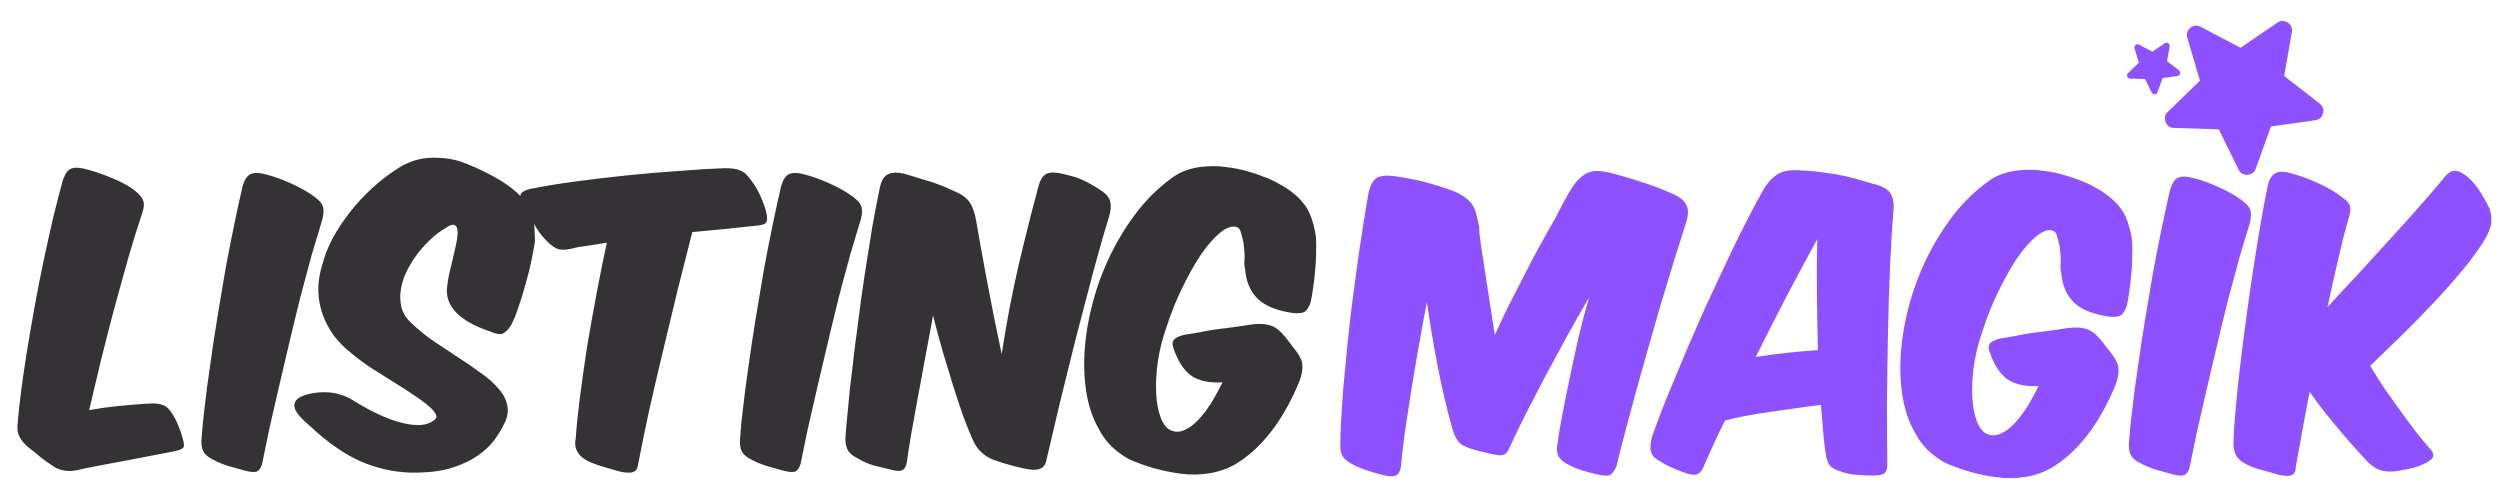 <svg width="316" height="61" viewBox="0 0 316 61" fill="none" xmlns="http://www.w3.org/2000/svg">
<path d="M180.351 38.211C179.976 40.169 179.617 42.127 179.271 44.084C178.926 46.042 178.609 47.928 178.321 49.741C178.033 51.555 177.774 53.254 177.544 54.837C177.342 56.42 177.184 57.831 177.069 59.069C176.954 59.587 176.766 59.918 176.507 60.062C176.248 60.235 175.773 60.249 175.082 60.105C174.42 59.962 173.744 59.774 173.053 59.544C172.391 59.343 171.772 59.098 171.196 58.81C170.476 58.465 169.987 58.09 169.728 57.687C169.468 57.284 169.368 56.708 169.425 55.96C169.425 54.837 169.483 53.469 169.598 51.857C169.684 50.216 169.828 48.446 170.03 46.546C170.203 44.646 170.404 42.674 170.634 40.63C170.865 38.586 171.124 36.57 171.412 34.584C171.671 32.597 171.944 30.726 172.232 28.97C172.491 27.185 172.75 25.616 173.01 24.263C173.269 23.284 173.628 22.68 174.089 22.449C174.579 22.19 175.327 22.133 176.335 22.277C177.889 22.507 179.199 22.766 180.264 23.054C181.358 23.342 182.452 23.687 183.546 24.09C184.237 24.349 184.784 24.637 185.187 24.954C185.59 25.242 185.907 25.573 186.137 25.947C186.368 26.293 186.526 26.681 186.612 27.113C186.728 27.545 186.843 28.034 186.958 28.581C186.958 28.84 186.972 29.157 187.001 29.531C187.059 29.877 187.145 30.51 187.26 31.431C187.404 32.353 187.606 33.663 187.865 35.361C188.124 37.06 188.484 39.392 188.944 42.357C189.405 41.321 189.938 40.183 190.542 38.945C191.175 37.708 191.823 36.441 192.485 35.145C193.147 33.85 193.824 32.554 194.515 31.259C195.235 29.963 195.926 28.74 196.588 27.588C197.25 26.264 197.826 25.184 198.315 24.349C198.805 23.486 199.308 22.838 199.827 22.406C200.345 21.945 200.921 21.686 201.554 21.629C202.216 21.571 203.051 21.686 204.059 21.974C205.239 22.291 206.477 22.665 207.772 23.097C209.097 23.529 210.392 24.033 211.659 24.608C212.494 25.012 213.012 25.486 213.213 26.034C213.444 26.552 213.401 27.286 213.084 28.236C212.652 29.589 212.163 31.144 211.616 32.9C211.069 34.656 210.507 36.498 209.932 38.427C209.385 40.356 208.823 42.314 208.247 44.3C207.7 46.287 207.168 48.187 206.65 50.001C206.16 51.814 205.714 53.484 205.311 55.01C204.908 56.536 204.591 57.802 204.361 58.81C204.159 59.328 203.929 59.702 203.67 59.933C203.411 60.163 202.907 60.192 202.158 60.019C201.496 59.875 200.82 59.702 200.129 59.501C199.438 59.299 198.833 59.055 198.315 58.767C197.653 58.45 197.207 58.076 196.976 57.644C196.775 57.212 196.746 56.636 196.89 55.917C197.005 55.053 197.192 53.945 197.451 52.592C197.711 51.21 198.013 49.698 198.358 48.057C198.704 46.387 199.078 44.646 199.481 42.832C199.913 41.018 200.374 39.262 200.863 37.564C199.999 39.061 199.078 40.687 198.099 42.443C197.149 44.2 196.214 45.927 195.292 47.625C194.4 49.324 193.565 50.936 192.788 52.462C192.039 53.959 191.435 55.211 190.974 56.219C190.83 56.536 190.7 56.795 190.585 56.996C190.499 57.169 190.384 57.298 190.24 57.385C190.096 57.471 189.909 57.529 189.678 57.558C189.448 57.558 189.146 57.514 188.772 57.428C187.62 57.198 186.612 56.939 185.749 56.651C185.432 56.536 185.159 56.42 184.928 56.305C184.698 56.161 184.496 55.989 184.324 55.787C184.151 55.557 183.993 55.283 183.849 54.967C183.733 54.65 183.604 54.247 183.46 53.757C182.884 51.685 182.323 49.295 181.776 46.589C181.258 43.883 180.783 41.09 180.351 38.211ZM230.177 51.166C228.018 51.454 225.859 51.757 223.7 52.073C221.569 52.361 219.684 52.721 218.043 53.153C217.467 54.276 216.963 55.326 216.531 56.305C216.099 57.255 215.682 58.191 215.279 59.112C215.049 59.602 214.761 59.889 214.415 59.976C214.099 60.062 213.609 59.99 212.947 59.76C212.573 59.616 212.17 59.458 211.738 59.285C211.277 59.083 210.817 58.867 210.356 58.637C210.01 58.407 209.708 58.22 209.449 58.076C209.19 57.903 208.988 57.702 208.845 57.471C208.701 57.241 208.629 56.953 208.629 56.608C208.6 56.233 208.672 55.744 208.845 55.139C209.535 53.153 210.442 50.821 211.565 48.144C212.659 45.466 213.839 42.702 215.106 39.852C216.402 37.002 217.712 34.195 219.036 31.431C220.389 28.639 221.67 26.163 222.879 24.004C223.311 23.227 223.872 22.593 224.563 22.104C225.254 21.614 226.276 21.427 227.629 21.542C228.81 21.6 229.861 21.701 230.782 21.845C231.703 21.96 232.538 22.104 233.286 22.277C234.064 22.449 234.769 22.636 235.402 22.838C236.065 23.04 236.727 23.227 237.389 23.399C238.281 23.716 238.843 24.133 239.073 24.652C239.332 25.17 239.419 25.846 239.332 26.681C239.159 28.725 239.015 31.072 238.9 33.72C238.785 36.369 238.699 39.133 238.641 42.011C238.584 44.89 238.54 47.784 238.512 50.691C238.512 53.57 238.526 56.248 238.555 58.724C238.555 59.242 238.44 59.602 238.209 59.803C238.008 60.005 237.533 60.105 236.784 60.105C236.036 60.105 235.345 60.077 234.712 60.019C234.078 59.99 233.43 59.861 232.768 59.63C232.077 59.429 231.588 59.17 231.3 58.853C231.041 58.536 230.854 57.975 230.739 57.169C230.623 56.334 230.523 55.427 230.436 54.448C230.35 53.441 230.264 52.347 230.177 51.166ZM221.929 45.121C223.225 44.919 224.52 44.746 225.816 44.602C227.14 44.459 228.464 44.343 229.789 44.257C229.731 41.896 229.688 39.55 229.659 37.218C229.63 34.857 229.645 32.526 229.702 30.222C228.551 32.324 227.298 34.656 225.945 37.218C224.621 39.752 223.282 42.386 221.929 45.121ZM268.817 38.686C268.615 39.262 268.371 39.651 268.083 39.852C267.824 40.025 267.334 40.083 266.614 40.025C264.599 39.737 263.117 39.147 262.167 38.255C261.245 37.362 260.713 36.182 260.569 34.713C260.511 34.426 260.468 34.152 260.439 33.893C260.439 33.605 260.454 33.303 260.482 32.986C260.482 32.669 260.468 32.367 260.439 32.079C260.41 31.791 260.382 31.503 260.353 31.216C260.238 30.669 260.123 30.208 260.007 29.834C259.921 29.459 259.734 29.229 259.446 29.143C258.87 28.97 258.179 29.215 257.373 29.877C256.596 30.51 255.79 31.431 254.955 32.641C254.149 33.85 253.357 35.26 252.58 36.873C251.802 38.456 251.14 40.111 250.593 41.839C250.104 43.221 249.744 44.646 249.514 46.114C249.312 47.553 249.24 48.892 249.298 50.13C249.355 51.368 249.557 52.433 249.902 53.326C250.248 54.189 250.723 54.722 251.327 54.923C251.846 55.096 252.378 55.053 252.925 54.794C253.501 54.535 254.062 54.117 254.609 53.541C255.156 52.966 255.689 52.275 256.207 51.469C256.725 50.634 257.215 49.741 257.675 48.791C255.948 48.878 254.609 48.575 253.659 47.885C252.738 47.194 252.004 46.028 251.457 44.387C251.342 44.012 251.342 43.724 251.457 43.523C251.601 43.293 251.831 43.12 252.148 43.005C252.465 42.861 252.853 42.76 253.314 42.702C253.775 42.616 254.293 42.53 254.869 42.443C255.934 42.213 257.042 42.04 258.194 41.925C259.345 41.781 260.338 41.637 261.173 41.493C262.152 41.349 262.944 41.364 263.548 41.536C264.153 41.68 264.714 42.04 265.233 42.616C265.578 42.99 265.895 43.379 266.183 43.782C266.499 44.185 266.787 44.559 267.046 44.905C267.536 45.567 267.78 46.157 267.78 46.675C267.809 47.194 267.694 47.827 267.435 48.575C266.37 51.166 265.146 53.34 263.764 55.096C262.382 56.852 260.885 58.205 259.273 59.155C258.237 59.731 257.143 60.105 255.991 60.278C254.84 60.48 253.631 60.494 252.364 60.321C250.147 60.033 247.988 59.429 245.886 58.508C245.138 58.105 244.404 57.572 243.684 56.91C242.993 56.219 242.446 55.47 242.043 54.664C241.294 53.369 240.776 51.857 240.488 50.13C240.2 48.374 240.128 46.517 240.272 44.559C240.416 42.602 240.762 40.615 241.309 38.6C241.856 36.556 242.59 34.584 243.511 32.684C244.461 30.755 245.57 28.956 246.836 27.286C248.132 25.616 249.586 24.191 251.198 23.011C251.716 22.608 252.277 22.291 252.882 22.061C253.487 21.83 254.091 21.672 254.696 21.586C255.329 21.499 255.948 21.456 256.553 21.456C257.157 21.456 257.719 21.499 258.237 21.586C258.985 21.672 259.748 21.816 260.526 22.017C261.303 22.219 262.051 22.464 262.771 22.752C263.52 23.011 264.211 23.327 264.844 23.702C265.506 24.047 266.096 24.436 266.614 24.868C267.593 25.645 268.284 26.494 268.687 27.415C269.09 28.337 269.364 29.373 269.508 30.525C269.537 31.129 269.537 31.806 269.508 32.554C269.508 33.303 269.465 34.051 269.378 34.8C269.321 35.548 269.234 36.268 269.119 36.959C269.033 37.65 268.932 38.226 268.817 38.686ZM282.985 25.04C283.791 25.587 284.266 26.062 284.41 26.465C284.583 26.868 284.568 27.459 284.367 28.236C283.964 29.531 283.517 31.014 283.028 32.684C282.567 34.354 282.092 36.124 281.603 37.995C281.142 39.838 280.682 41.738 280.221 43.696C279.76 45.624 279.314 47.525 278.882 49.396C278.45 51.238 278.047 52.995 277.673 54.664C277.328 56.305 277.025 57.773 276.766 59.069C276.622 59.558 276.421 59.875 276.162 60.019C275.931 60.163 275.442 60.149 274.694 59.976C273.945 59.774 273.225 59.573 272.534 59.371C271.872 59.17 271.239 58.911 270.634 58.594C269.972 58.277 269.54 57.917 269.339 57.514C269.108 57.083 269.036 56.492 269.123 55.744C269.18 54.736 269.31 53.441 269.511 51.857C269.684 50.245 269.915 48.489 270.202 46.589C270.462 44.689 270.764 42.688 271.109 40.586C271.455 38.485 271.8 36.426 272.146 34.411C272.52 32.396 272.894 30.496 273.268 28.711C273.643 26.897 273.988 25.314 274.305 23.961C274.564 23.126 274.909 22.622 275.341 22.449C275.802 22.248 276.478 22.276 277.371 22.536C278.263 22.766 279.228 23.111 280.264 23.572C281.301 24.033 282.207 24.522 282.985 25.04ZM299.59 46.243C300.166 47.194 300.785 48.172 301.447 49.18C302.138 50.159 302.814 51.109 303.476 52.03C304.139 52.951 304.772 53.801 305.377 54.578C305.981 55.355 306.514 56.003 306.974 56.521C307.464 57.011 307.651 57.414 307.536 57.73C307.449 58.018 307.089 58.306 306.456 58.594C306.082 58.795 305.636 58.968 305.117 59.112C304.628 59.256 304.139 59.357 303.649 59.414C302.901 59.616 302.138 59.659 301.36 59.544C300.583 59.429 299.806 58.954 299.029 58.119C298.712 57.773 298.28 57.298 297.733 56.694C297.186 56.089 296.581 55.398 295.919 54.621C295.286 53.844 294.609 53.023 293.89 52.16C293.199 51.267 292.551 50.389 291.946 49.525C291.572 51.425 291.241 53.167 290.953 54.751C290.665 56.334 290.406 57.773 290.176 59.069C290.176 59.501 290.075 59.789 289.874 59.933C289.672 60.105 289.384 60.177 289.01 60.149C288.636 60.149 288.175 60.062 287.628 59.889C287.11 59.746 286.534 59.587 285.901 59.414C284.605 59.069 283.67 58.637 283.094 58.119C282.518 57.601 282.259 56.809 282.316 55.744C282.345 54.736 282.432 53.426 282.576 51.814C282.719 50.173 282.907 48.374 283.137 46.416C283.367 44.459 283.626 42.414 283.914 40.284C284.202 38.125 284.504 36.023 284.821 33.979C285.138 31.907 285.454 29.949 285.771 28.106C286.088 26.264 286.39 24.666 286.678 23.313C286.908 22.507 287.254 22.017 287.714 21.845C288.175 21.643 288.823 21.672 289.658 21.931C290.579 22.161 291.558 22.507 292.594 22.968C293.659 23.428 294.581 23.918 295.358 24.436C295.79 24.724 296.135 24.983 296.394 25.213C296.653 25.415 296.841 25.631 296.956 25.861C297.071 26.091 297.114 26.35 297.085 26.638C297.056 26.897 296.984 27.214 296.869 27.588C296.437 29.056 296.006 30.741 295.574 32.641C295.142 34.512 294.681 36.57 294.192 38.816C295.401 37.492 296.711 36.081 298.122 34.584C299.532 33.058 300.9 31.561 302.224 30.093C303.577 28.625 304.83 27.228 305.981 25.904C307.161 24.58 308.126 23.457 308.874 22.536C309.364 21.902 309.824 21.586 310.256 21.586C310.746 21.586 311.293 21.845 311.897 22.363C312.531 22.91 313.049 23.515 313.452 24.177C313.884 24.839 314.287 25.558 314.661 26.336C314.891 26.969 314.963 27.588 314.877 28.193C314.819 28.797 314.517 29.546 313.97 30.438C313.308 31.532 312.415 32.756 311.293 34.109C310.199 35.433 308.99 36.801 307.665 38.211C306.37 39.593 305.017 40.975 303.606 42.357C302.195 43.739 300.857 45.034 299.59 46.243Z" fill="#8D51FF"/>
<path d="M21.723 57.102C19.909 57.448 18.038 57.808 16.109 58.182C14.209 58.528 12.395 58.873 10.668 59.218C10.035 59.391 9.502 59.492 9.07 59.521C8.638 59.55 8.264 59.521 7.947 59.434C7.631 59.377 7.357 59.291 7.127 59.175C6.925 59.06 6.724 58.931 6.522 58.787C6.033 58.47 5.587 58.153 5.184 57.837C4.781 57.491 4.248 57.059 3.586 56.541C3.096 56.138 2.722 55.692 2.463 55.202C2.204 54.684 2.132 54.065 2.247 53.346C2.333 52.223 2.477 50.898 2.679 49.373C2.88 47.818 3.125 46.148 3.413 44.363C3.701 42.578 4.018 40.736 4.363 38.836C4.709 36.907 5.083 34.992 5.486 33.092C5.889 31.192 6.292 29.364 6.695 27.608C7.127 25.852 7.544 24.24 7.947 22.771C8.235 21.937 8.595 21.447 9.027 21.303C9.488 21.131 10.164 21.174 11.057 21.433C11.949 21.663 12.914 21.994 13.95 22.426C14.986 22.829 15.893 23.29 16.67 23.808C17.419 24.355 17.88 24.83 18.052 25.233C18.254 25.636 18.225 26.212 17.966 26.96C17.39 28.688 16.8 30.588 16.195 32.661C15.62 34.733 15.03 36.864 14.425 39.052C13.849 41.24 13.288 43.428 12.741 45.616C12.223 47.775 11.733 49.848 11.273 51.834C12.597 51.604 13.835 51.431 14.986 51.316C16.138 51.201 17.39 51.1 18.743 51.014C19.549 50.956 20.154 51.014 20.557 51.186C20.989 51.33 21.378 51.676 21.723 52.223C22.068 52.741 22.342 53.274 22.543 53.821C22.774 54.339 22.947 54.843 23.062 55.332C23.263 55.937 23.306 56.34 23.191 56.541C23.105 56.743 22.615 56.93 21.723 57.102ZM39.352 24.585C40.158 25.132 40.633 25.607 40.777 26.01C40.949 26.413 40.935 27.003 40.733 27.781C40.331 29.076 39.884 30.559 39.395 32.229C38.934 33.898 38.459 35.669 37.97 37.54C37.509 39.383 37.048 41.283 36.588 43.241C36.127 45.169 35.681 47.069 35.249 48.941C34.817 50.783 34.414 52.539 34.04 54.209C33.695 55.85 33.392 57.318 33.133 58.614C32.989 59.103 32.788 59.42 32.529 59.564C32.298 59.708 31.809 59.694 31.06 59.521C30.312 59.319 29.592 59.118 28.901 58.916C28.239 58.715 27.606 58.456 27.001 58.139C26.339 57.822 25.907 57.462 25.706 57.059C25.475 56.627 25.403 56.037 25.49 55.289C25.547 54.281 25.677 52.986 25.878 51.402C26.051 49.79 26.281 48.034 26.569 46.134C26.828 44.234 27.131 42.233 27.476 40.131C27.822 38.03 28.167 35.971 28.512 33.956C28.887 31.941 29.261 30.041 29.635 28.256C30.01 26.442 30.355 24.859 30.672 23.506C30.931 22.671 31.276 22.167 31.708 21.994C32.169 21.793 32.845 21.822 33.738 22.081C34.63 22.311 35.595 22.656 36.631 23.117C37.667 23.578 38.574 24.067 39.352 24.585ZM38.036 50.15C38.554 49.92 39.101 49.761 39.676 49.675C40.252 49.589 40.828 49.56 41.404 49.589C41.98 49.617 42.527 49.718 43.045 49.891C43.592 50.035 44.081 50.251 44.513 50.539C46.96 52.064 49.091 53.043 50.904 53.475C52.718 53.907 54.028 53.792 54.834 53.13C55.179 52.899 55.251 52.626 55.05 52.309C54.877 51.964 54.517 51.575 53.97 51.143C53.452 50.711 52.79 50.236 51.984 49.718C51.207 49.2 50.372 48.667 49.479 48.12C48.587 47.573 47.694 47.012 46.802 46.436C45.909 45.832 45.103 45.227 44.384 44.622C43.578 43.989 42.858 43.269 42.224 42.463C41.62 41.628 41.145 40.736 40.799 39.786C40.454 38.836 40.267 37.828 40.238 36.763C40.209 35.698 40.382 34.575 40.756 33.395C41.015 32.358 41.447 31.264 42.052 30.113C42.685 28.961 43.419 27.853 44.254 26.788C45.118 25.694 46.053 24.686 47.061 23.765C48.097 22.815 49.148 22.009 50.213 21.346C50.559 21.087 51.005 20.843 51.552 20.612C52.099 20.353 52.718 20.166 53.409 20.051C54.1 19.936 54.848 19.907 55.654 19.965C56.461 19.993 57.295 20.137 58.159 20.396C59.455 20.857 60.75 21.433 62.046 22.124C63.37 22.815 64.478 23.563 65.371 24.369C65.947 24.916 66.393 25.463 66.71 26.01C67.026 26.557 67.242 27.09 67.357 27.608C67.501 28.126 67.573 28.645 67.573 29.163C67.602 29.652 67.616 30.113 67.616 30.545C67.501 31.293 67.343 32.142 67.141 33.092C66.94 34.042 66.695 35.007 66.407 35.986C66.148 36.965 65.86 37.9 65.543 38.793C65.256 39.685 64.953 40.434 64.637 41.038C64.291 41.614 63.931 41.988 63.557 42.161C63.212 42.305 62.679 42.219 61.959 41.902C58.015 40.578 56.202 38.678 56.518 36.202C56.576 35.683 56.676 35.093 56.82 34.431C56.993 33.769 57.151 33.107 57.295 32.445C57.468 31.754 57.612 31.106 57.727 30.501C57.843 29.897 57.871 29.422 57.814 29.076C57.785 28.702 57.641 28.486 57.382 28.429C57.151 28.342 56.763 28.5 56.216 28.904C55.727 29.163 55.179 29.566 54.575 30.113C53.999 30.631 53.438 31.235 52.891 31.926C52.373 32.589 51.912 33.308 51.509 34.086C51.106 34.863 50.832 35.655 50.688 36.461C50.544 37.238 50.559 38.015 50.732 38.793C50.904 39.541 51.322 40.218 51.984 40.822C52.819 41.628 53.754 42.391 54.791 43.111C55.827 43.802 56.849 44.478 57.857 45.141C58.893 45.803 59.858 46.465 60.75 47.127C61.671 47.761 62.42 48.423 62.996 49.114C63.6 49.776 63.974 50.481 64.118 51.23C64.291 51.978 64.147 52.784 63.687 53.648C63.399 54.252 62.996 54.914 62.477 55.634C61.959 56.325 61.268 56.973 60.405 57.578C59.541 58.182 58.49 58.686 57.252 59.089C56.014 59.492 54.532 59.708 52.804 59.737C50.472 59.794 48.198 59.377 45.981 58.484C43.793 57.592 41.533 56.052 39.202 53.864C37.935 52.798 37.273 51.978 37.215 51.402C37.157 50.855 37.431 50.438 38.036 50.15ZM95.279 28.558C94.156 28.673 92.933 28.803 91.609 28.947C90.284 29.062 88.917 29.192 87.506 29.335C86.902 31.754 86.268 34.258 85.606 36.849C84.973 39.44 84.354 42.017 83.749 44.579C83.145 47.113 82.569 49.589 82.022 52.007C81.504 54.425 81.043 56.685 80.64 58.787C80.582 59.19 80.438 59.449 80.208 59.564C80.007 59.708 79.719 59.766 79.344 59.737C78.97 59.737 78.538 59.665 78.049 59.521C77.559 59.377 77.013 59.218 76.408 59.046C75.803 58.873 75.256 58.686 74.767 58.484C74.278 58.283 73.86 58.038 73.515 57.75C73.198 57.462 72.968 57.131 72.824 56.757C72.68 56.354 72.665 55.879 72.781 55.332C72.867 53.95 73.04 52.252 73.299 50.236C73.558 48.221 73.86 46.091 74.206 43.845C74.58 41.6 74.983 39.34 75.415 37.065C75.847 34.762 76.278 32.632 76.71 30.674C75.875 30.818 75.069 30.948 74.292 31.063C73.515 31.149 72.867 31.264 72.349 31.408C71.629 31.581 71.039 31.61 70.578 31.495C70.118 31.351 69.599 30.976 69.023 30.372C68.419 29.767 67.872 29.004 67.383 28.083C66.864 27.162 66.447 26.384 66.13 25.751C65.785 25.089 65.698 24.657 65.871 24.456C66.044 24.225 66.404 24.038 66.951 23.894C68.649 23.549 70.564 23.232 72.694 22.944C74.853 22.656 77.041 22.397 79.258 22.167C81.504 21.937 83.692 21.75 85.822 21.606C87.981 21.433 89.91 21.318 91.609 21.26C92.501 21.26 93.134 21.346 93.509 21.519C93.912 21.663 94.257 21.922 94.545 22.297C95.121 22.959 95.596 23.678 95.97 24.456C96.344 25.233 96.632 25.996 96.834 26.744C97.007 27.407 97.007 27.867 96.834 28.126C96.69 28.357 96.172 28.5 95.279 28.558ZM107.416 24.585C108.223 25.132 108.698 25.607 108.842 26.01C109.014 26.413 109 27.003 108.798 27.781C108.395 29.076 107.949 30.559 107.46 32.229C106.999 33.898 106.524 35.669 106.035 37.54C105.574 39.383 105.113 41.283 104.653 43.241C104.192 45.169 103.746 47.069 103.314 48.941C102.882 50.783 102.479 52.539 102.105 54.209C101.759 55.85 101.457 57.318 101.198 58.614C101.054 59.103 100.853 59.42 100.593 59.564C100.363 59.708 99.874 59.694 99.125 59.521C98.377 59.319 97.657 59.118 96.966 58.916C96.304 58.715 95.671 58.456 95.066 58.139C94.404 57.822 93.972 57.462 93.77 57.059C93.54 56.627 93.468 56.037 93.555 55.289C93.612 54.281 93.742 52.986 93.943 51.402C94.116 49.79 94.346 48.034 94.634 46.134C94.893 44.234 95.195 42.233 95.541 40.131C95.886 38.03 96.232 35.971 96.577 33.956C96.952 31.941 97.326 30.041 97.7 28.256C98.074 26.442 98.42 24.859 98.737 23.506C98.996 22.671 99.341 22.167 99.773 21.994C100.234 21.793 100.91 21.822 101.803 22.081C102.695 22.311 103.66 22.656 104.696 23.117C105.732 23.578 106.639 24.067 107.416 24.585ZM126.613 44.752C127.188 40.981 127.894 37.267 128.729 33.611C129.592 29.954 130.442 26.586 131.276 23.506C131.507 22.671 131.852 22.152 132.313 21.951C132.802 21.75 133.508 21.764 134.429 21.994C134.861 22.109 135.249 22.21 135.595 22.297C135.94 22.383 136.271 22.498 136.588 22.642C136.934 22.786 137.293 22.959 137.668 23.16C138.042 23.362 138.474 23.621 138.963 23.938C139.798 24.456 140.259 24.988 140.345 25.535C140.46 26.053 140.403 26.687 140.172 27.435C139.51 29.566 138.819 31.984 138.099 34.69C137.38 37.396 136.66 40.146 135.94 42.938C135.249 45.731 134.573 48.466 133.911 51.143C133.277 53.792 132.73 56.124 132.27 58.139C132.097 59.233 131.233 59.607 129.679 59.262C128.354 59.003 127.001 58.628 125.619 58.139C124.353 57.65 123.46 56.786 122.942 55.548C122.539 54.655 122.122 53.619 121.69 52.439C121.287 51.258 120.869 49.992 120.437 48.639C120.006 47.257 119.574 45.832 119.142 44.363C118.71 42.866 118.307 41.369 117.933 39.872C117.616 41.657 117.285 43.442 116.94 45.227C116.623 47.012 116.306 48.725 115.989 50.366C115.702 51.978 115.428 53.489 115.169 54.9C114.939 56.282 114.752 57.491 114.608 58.528C114.492 59.017 114.305 59.319 114.046 59.434C113.787 59.578 113.283 59.55 112.535 59.348C111.844 59.175 111.139 59.003 110.419 58.83C109.728 58.628 109.051 58.326 108.389 57.923C107.756 57.606 107.338 57.246 107.137 56.843C106.907 56.412 106.82 55.821 106.878 55.073C106.935 54.296 107.036 53.187 107.18 51.748C107.295 50.308 107.468 48.682 107.698 46.868C107.9 45.026 108.144 43.068 108.432 40.995C108.691 38.893 108.979 36.806 109.296 34.733C109.613 32.661 109.929 30.66 110.246 28.731C110.592 26.802 110.923 25.089 111.239 23.592C111.441 22.728 111.801 22.196 112.319 21.994C112.837 21.764 113.542 21.764 114.435 21.994C115.5 22.311 116.536 22.628 117.544 22.944C118.552 23.261 119.602 23.678 120.696 24.197C121.589 24.571 122.222 25.046 122.597 25.622C122.971 26.169 123.244 26.989 123.417 28.083C123.561 28.918 123.748 29.983 123.978 31.279C124.209 32.574 124.468 33.985 124.756 35.511C125.044 37.008 125.346 38.562 125.663 40.175C125.979 41.758 126.296 43.284 126.613 44.752ZM165.657 38.231C165.456 38.807 165.211 39.196 164.923 39.397C164.664 39.57 164.174 39.627 163.455 39.57C161.439 39.282 159.957 38.692 159.007 37.799C158.086 36.907 157.553 35.727 157.409 34.258C157.351 33.971 157.308 33.697 157.279 33.438C157.279 33.15 157.294 32.848 157.323 32.531C157.323 32.214 157.308 31.912 157.279 31.624C157.251 31.336 157.222 31.048 157.193 30.761C157.078 30.213 156.963 29.753 156.848 29.379C156.761 29.004 156.574 28.774 156.286 28.688C155.71 28.515 155.019 28.76 154.213 29.422C153.436 30.055 152.63 30.976 151.795 32.185C150.989 33.395 150.197 34.805 149.42 36.417C148.643 38.001 147.981 39.656 147.434 41.384C146.944 42.766 146.584 44.191 146.354 45.659C146.152 47.098 146.08 48.437 146.138 49.675C146.196 50.913 146.397 51.978 146.743 52.87C147.088 53.734 147.563 54.267 148.168 54.468C148.686 54.641 149.218 54.598 149.765 54.339C150.341 54.08 150.903 53.662 151.45 53.086C151.997 52.511 152.529 51.82 153.047 51.014C153.566 50.179 154.055 49.286 154.516 48.336C152.788 48.423 151.45 48.12 150.5 47.429C149.578 46.738 148.844 45.572 148.297 43.931C148.182 43.557 148.182 43.269 148.297 43.068C148.441 42.837 148.672 42.665 148.988 42.55C149.305 42.406 149.694 42.305 150.154 42.247C150.615 42.161 151.133 42.075 151.709 41.988C152.774 41.758 153.882 41.585 155.034 41.47C156.185 41.326 157.179 41.182 158.014 41.038C158.992 40.894 159.784 40.909 160.389 41.081C160.993 41.225 161.555 41.585 162.073 42.161C162.418 42.535 162.735 42.924 163.023 43.327C163.34 43.73 163.627 44.104 163.887 44.45C164.376 45.112 164.621 45.702 164.621 46.22C164.649 46.738 164.534 47.372 164.275 48.12C163.21 50.711 161.986 52.885 160.605 54.641C159.223 56.397 157.726 57.75 156.113 58.7C155.077 59.276 153.983 59.65 152.832 59.823C151.68 60.025 150.471 60.039 149.204 59.866C146.987 59.578 144.828 58.974 142.727 58.053C141.978 57.65 141.244 57.117 140.524 56.455C139.833 55.764 139.286 55.015 138.883 54.209C138.135 52.914 137.616 51.402 137.329 49.675C137.041 47.919 136.969 46.062 137.113 44.104C137.257 42.147 137.602 40.16 138.149 38.145C138.696 36.101 139.43 34.129 140.351 32.229C141.301 30.3 142.41 28.5 143.677 26.831C144.972 25.161 146.426 23.736 148.038 22.556C148.556 22.152 149.118 21.836 149.722 21.606C150.327 21.375 150.931 21.217 151.536 21.131C152.169 21.044 152.788 21.001 153.393 21.001C153.997 21.001 154.559 21.044 155.077 21.131C155.826 21.217 156.589 21.361 157.366 21.562C158.143 21.764 158.892 22.009 159.611 22.297C160.36 22.556 161.051 22.872 161.684 23.247C162.346 23.592 162.937 23.981 163.455 24.413C164.434 25.19 165.124 26.039 165.528 26.96C165.931 27.882 166.204 28.918 166.348 30.07C166.377 30.674 166.377 31.351 166.348 32.099C166.348 32.848 166.305 33.596 166.218 34.345C166.161 35.093 166.075 35.813 165.959 36.504C165.873 37.195 165.772 37.771 165.657 38.231Z" fill="#343234"/>
<path d="M280.46 16.346L274.782 16.171C274.528 16.17 274.307 16.097 274.121 15.954C273.934 15.81 273.804 15.633 273.73 15.423C273.657 15.213 273.634 14.995 273.663 14.77C273.692 14.545 273.8 14.341 273.988 14.159L278.075 10.203L276.473 4.738C276.404 4.485 276.41 4.25 276.491 4.035C276.573 3.819 276.704 3.642 276.885 3.504C277.066 3.366 277.26 3.282 277.467 3.252C277.673 3.221 277.902 3.264 278.152 3.38L283.2 6.044L287.876 2.851C288.086 2.707 288.308 2.642 288.545 2.655C288.781 2.667 288.989 2.732 289.169 2.848C289.349 2.964 289.494 3.127 289.603 3.337C289.712 3.547 289.744 3.777 289.699 4.027L288.718 9.604L293.226 13.105C293.435 13.287 293.568 13.477 293.625 13.677C293.682 13.876 293.685 14.088 293.635 14.311C293.584 14.534 293.477 14.727 293.314 14.889C293.151 15.052 292.94 15.154 292.68 15.195L287.041 15.987L285.121 21.342C285.033 21.587 284.892 21.77 284.698 21.889C284.505 22.009 284.297 22.078 284.076 22.097C283.854 22.116 283.639 22.071 283.431 21.961C283.223 21.851 283.066 21.68 282.96 21.448L280.46 16.346Z" fill="#8D51FF"/>
<path d="M271.144 9.988L269.241 9.929C269.155 9.929 269.081 9.904 269.019 9.856C268.956 9.808 268.912 9.749 268.888 9.678C268.863 9.608 268.856 9.535 268.865 9.459C268.875 9.384 268.911 9.315 268.974 9.254L270.345 7.928L269.807 6.095C269.784 6.01 269.786 5.932 269.814 5.859C269.841 5.787 269.885 5.728 269.946 5.682C270.006 5.635 270.071 5.607 270.141 5.597C270.21 5.587 270.286 5.601 270.37 5.64L272.063 6.533L273.631 5.463C273.701 5.414 273.776 5.392 273.855 5.397C273.935 5.401 274.004 5.423 274.065 5.461C274.125 5.5 274.174 5.555 274.21 5.626C274.247 5.696 274.257 5.773 274.242 5.857L273.913 7.727L275.425 8.901C275.495 8.962 275.54 9.026 275.559 9.093C275.578 9.159 275.579 9.23 275.562 9.305C275.545 9.38 275.509 9.445 275.455 9.499C275.4 9.554 275.329 9.588 275.242 9.602L273.351 9.867L272.707 11.663C272.678 11.745 272.63 11.806 272.566 11.846C272.501 11.887 272.431 11.91 272.357 11.916C272.282 11.922 272.21 11.907 272.141 11.87C272.071 11.834 272.018 11.776 271.983 11.698L271.144 9.988Z" fill="#8D51FF"/>
</svg>
